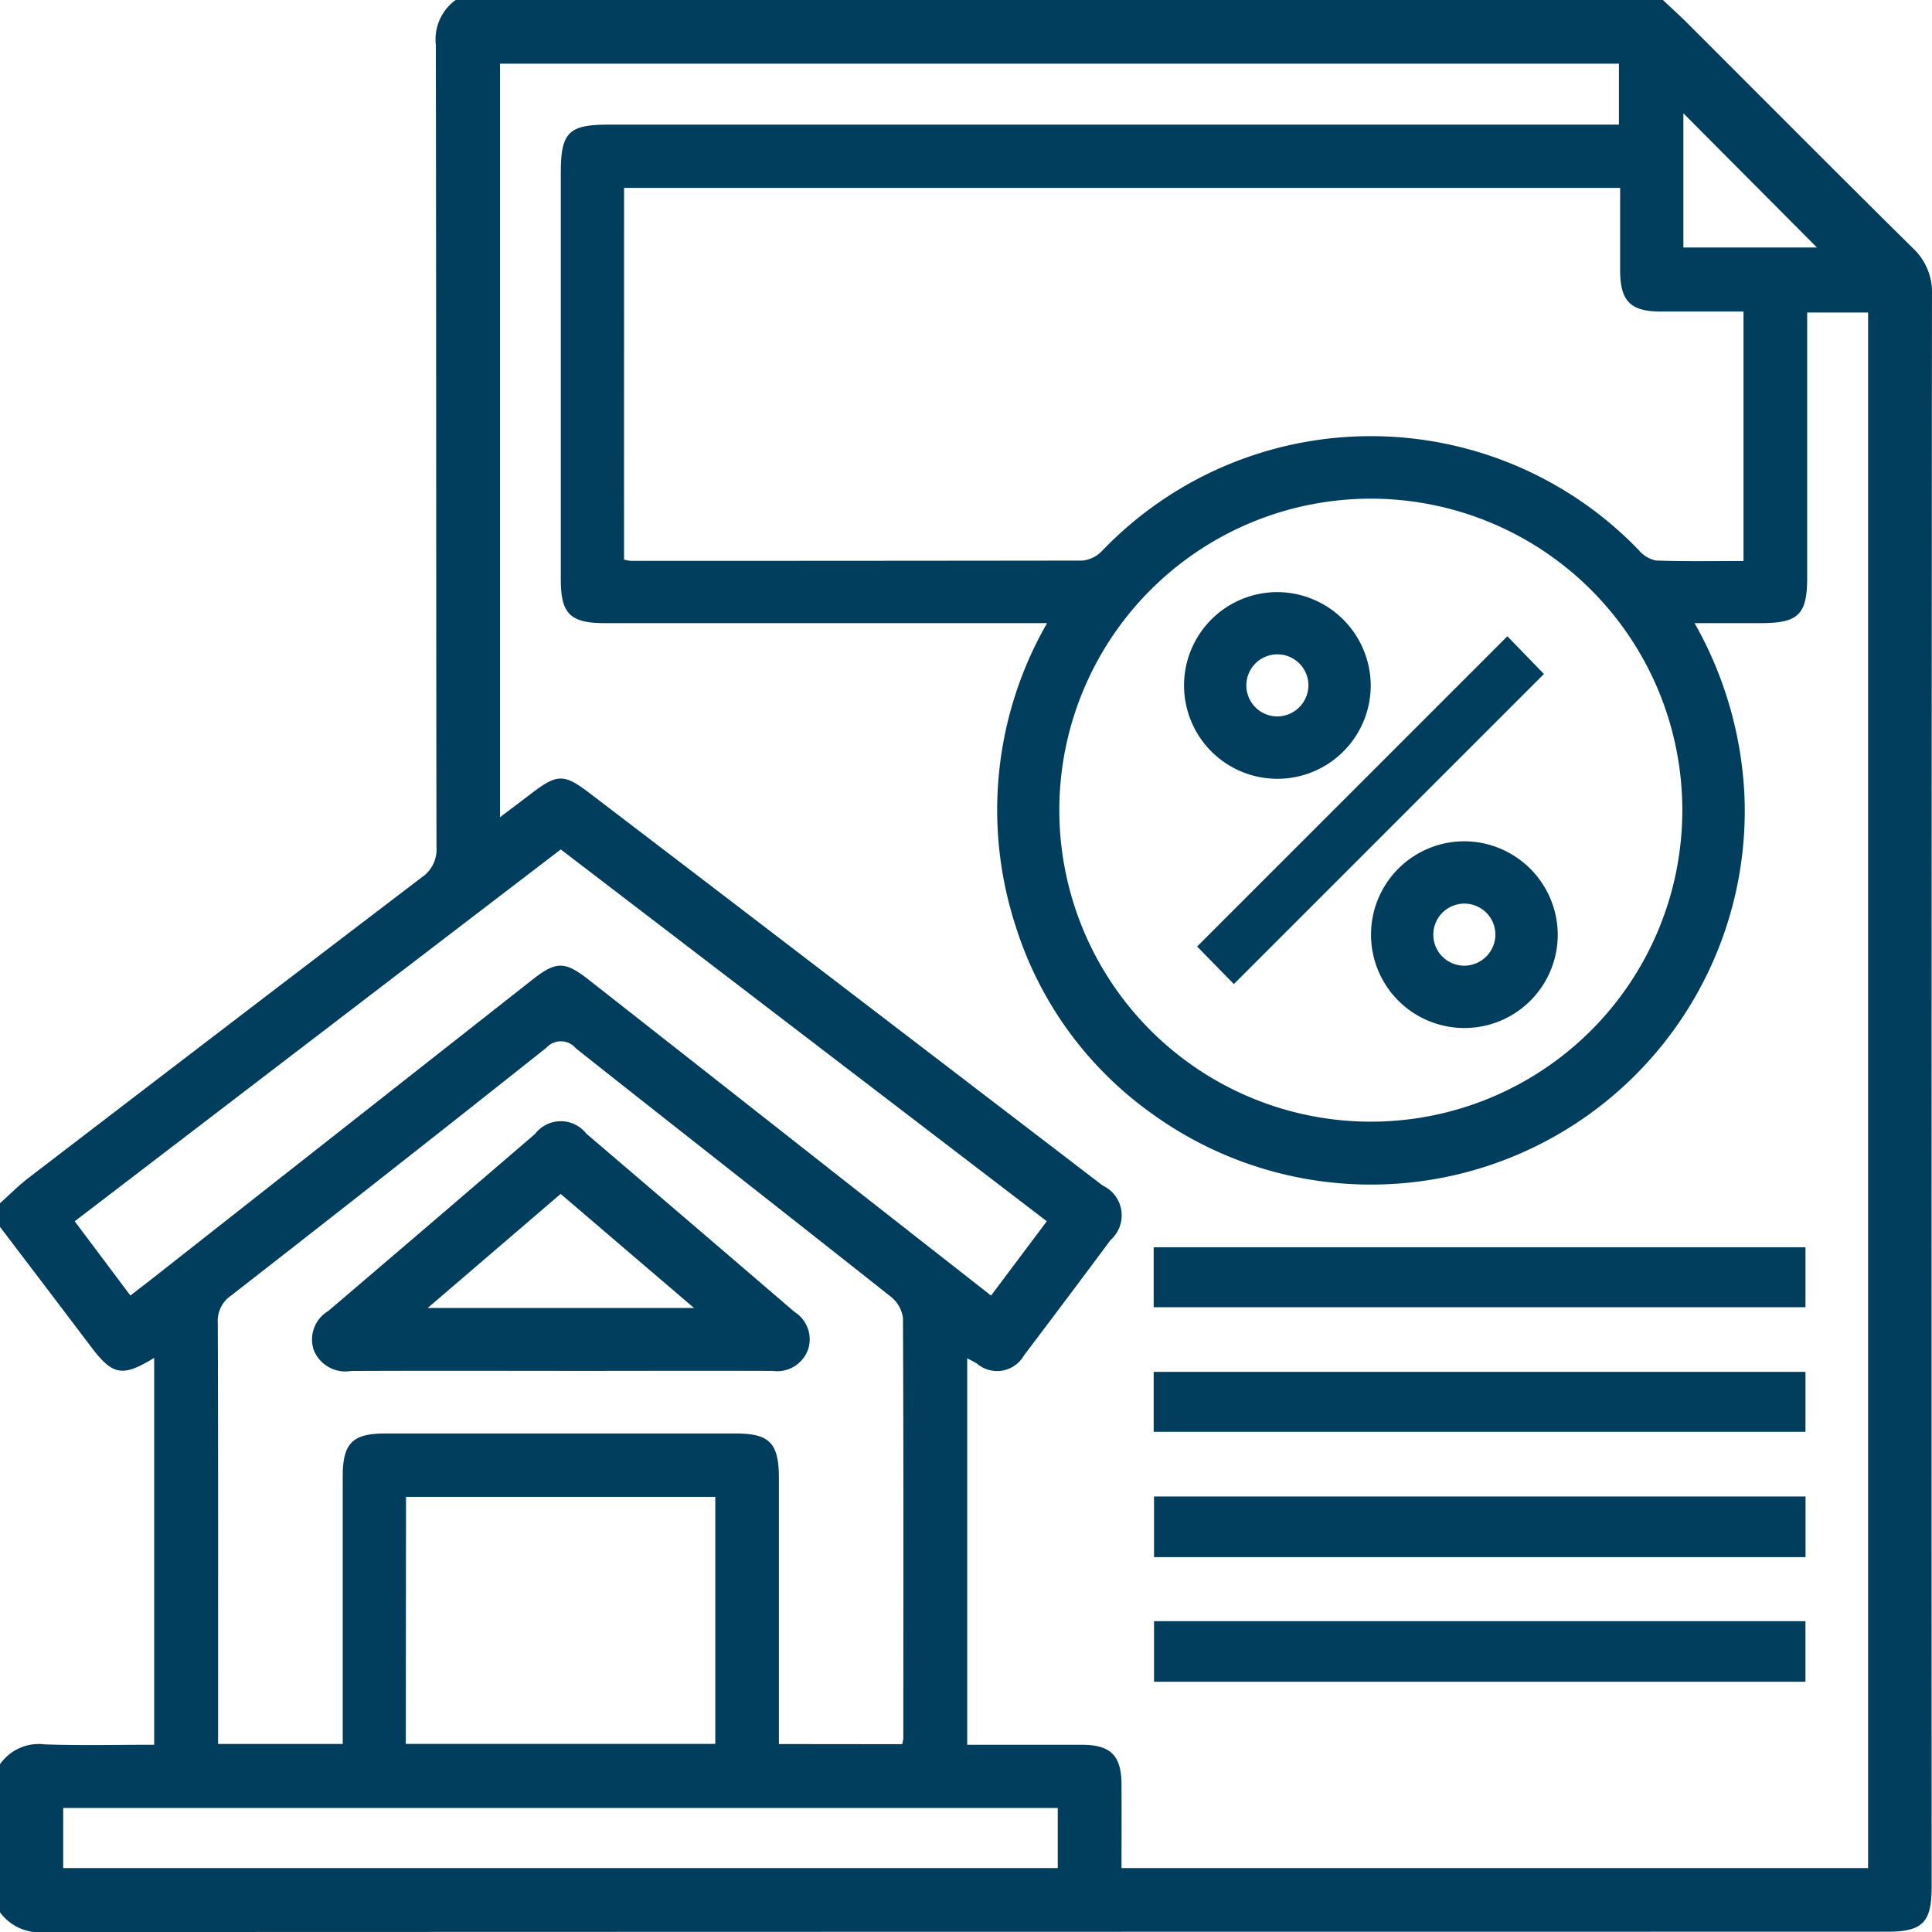 <svg id="Group_12454" data-name="Group 12454" xmlns="http://www.w3.org/2000/svg" width="73.999" height="74" viewBox="0 0 73.999 74">
  <path id="Path_9951" data-name="Path 9951" d="M1243.1,0h46.242c.3.286.613.564.907.858,2.884,2.881,5.758,5.773,8.657,8.638a2.3,2.3,0,0,1,.741,1.773q-.023,30.5-.012,61c0,1.37-.348,1.719-1.714,1.719q-35.272,0-70.543.013a1.88,1.88,0,0,1-1.73-.758V67.573a1.817,1.817,0,0,1,1.727-.759c1.4.046,2.806.013,4.179.013V52.009c-1.214.744-1.589.671-2.408-.411q-1.746-2.307-3.5-4.61v-.9c.365-.326.71-.678,1.1-.975q7.514-5.76,15.045-11.5a1.291,1.291,0,0,0,.576-1.169c-.016-10.241-.006-20.483-.025-30.725A1.867,1.867,0,0,1,1243.1,0m22.648,23.867h-16.932c-1.327,0-1.687-.356-1.687-1.669q0-7.793,0-15.587c0-1.533.3-1.837,1.816-1.837h38.712V2.439H1244.8V31.3c.455-.343.831-.623,1.2-.908.99-.756,1.248-.763,2.226-.017q3.853,2.938,7.7,5.883,5.981,4.574,11.959,9.151a1.259,1.259,0,0,1,.3,2.086q-1.645,2.214-3.311,4.413a1.188,1.188,0,0,1-1.811.317c-.116-.072-.241-.132-.368-.2V66.828c1.5,0,2.936,0,4.376,0,1.123,0,1.528.406,1.534,1.522.005,1.061,0,2.123,0,3.2H1297.2V11.971h-2.333v.837q0,4.661,0,9.322c0,1.406-.337,1.736-1.771,1.737h-2.542a14.73,14.73,0,0,1,1.914,6.7,14.316,14.316,0,0,1-22.709,12.08,13.939,13.939,0,0,1-5.208-7.174,14.345,14.345,0,0,1,1.2-11.6m-16.2-2.44a1.668,1.668,0,0,0,.261.049q8.65,0,17.3-.011a1.207,1.207,0,0,0,.745-.367,14.249,14.249,0,0,1,20.557-.036,1.185,1.185,0,0,0,.656.4c1.11.041,2.222.019,3.359.019V11.933c-1.085,0-2.124,0-3.163,0-1.167,0-1.559-.4-1.563-1.568,0-1.057,0-2.115,0-3.168h-38.151Zm28.553,21.529a11.931,11.931,0,1,0-11.881-12.017,11.936,11.936,0,0,0,11.881,12.017m-17.9,23.843a1.6,1.6,0,0,0,.044-.225c0-5.368.012-10.736-.014-16.1a1.251,1.251,0,0,0-.473-.82c-4.011-3.178-8.045-6.329-12.056-9.507a.747.747,0,0,0-1.13-.021q-6.012,4.773-12.071,9.488a1.178,1.178,0,0,0-.513,1.053c.018,5.144.011,10.289.011,15.433v.69h4.774v-.844q0-4.7,0-9.394c0-1.279.367-1.652,1.627-1.653q6.71,0,13.42,0c1.3,0,1.658.364,1.659,1.7q0,4.7,0,9.394V66.8Zm-29.56-17.185c.325-.251.6-.46.87-.673q7.264-5.712,14.529-11.425c.91-.716,1.241-.713,2.163.01q4.866,3.82,9.728,7.644c1.873,1.471,3.749,2.937,5.675,4.447l2.135-2.847-18.616-14.241-18.617,14.242,2.131,2.843m10.55,17.174h11.854V57.333H1241.2ZM1228.07,71.55h38.093v-2.3H1228.07Zm62.055-62.071h5.115l-5.115-5.14Z" transform="translate(-1225.649 0)" fill="#013d5d"/>
  <rect id="Rectangle_6394" data-name="Rectangle 6394" width="24.965" height="2.296" transform="translate(44.188 47.773)" fill="#013d5d"/>
  <rect id="Rectangle_6395" data-name="Rectangle 6395" width="24.965" height="2.296" transform="translate(44.188 52.545)" fill="#013d5d"/>
  <rect id="Rectangle_6396" data-name="Rectangle 6396" width="24.954" height="2.323" transform="translate(44.201 57.318)" fill="#013d5d"/>
  <rect id="Rectangle_6397" data-name="Rectangle 6397" width="24.95" height="2.321" transform="translate(44.202 62.094)" fill="#013d5d"/>
  <path id="Path_9952" data-name="Path 9952" d="M1544.295,163.045l1.4,1.445-11.876,11.877-1.408-1.439,11.884-11.883" transform="translate(-1486.56 -138.675)" fill="#013d5d"/>
  <path id="Path_9953" data-name="Path 9953" d="M1584.125,219.117a3.576,3.576,0,1,1-3.579-3.532,3.591,3.591,0,0,1,3.579,3.532m-2.388.075a1.189,1.189,0,1,0-1.2,1.158,1.2,1.2,0,0,0,1.2-1.158" transform="translate(-1524.461 -183.362)" fill="#013d5d"/>
  <path id="Path_9954" data-name="Path 9954" d="M1536.211,155.28a3.575,3.575,0,1,1-3.562-3.55,3.592,3.592,0,0,1,3.562,3.55m-2.386.011a1.189,1.189,0,1,0-1.157,1.2,1.2,1.2,0,0,0,1.157-1.2" transform="translate(-1483.71 -129.051)" fill="#013d5d"/>
  <path id="Path_9955" data-name="Path 9955" d="M1315.06,296.888c-2.681,0-5.362-.008-8.043.005a1.3,1.3,0,0,1-1.43-.819,1.271,1.271,0,0,1,.564-1.48q3.966-3.382,7.918-6.78a1.243,1.243,0,0,1,1.968-.008q3.992,3.408,7.974,6.828a1.236,1.236,0,0,1,.516,1.432,1.254,1.254,0,0,1-1.351.824c-2.706-.01-5.411,0-8.117,0m5.1-2.409-5.11-4.37-5.093,4.37Z" transform="translate(-1293.576 -244.382)" fill="#013d5d"/>
</svg>
